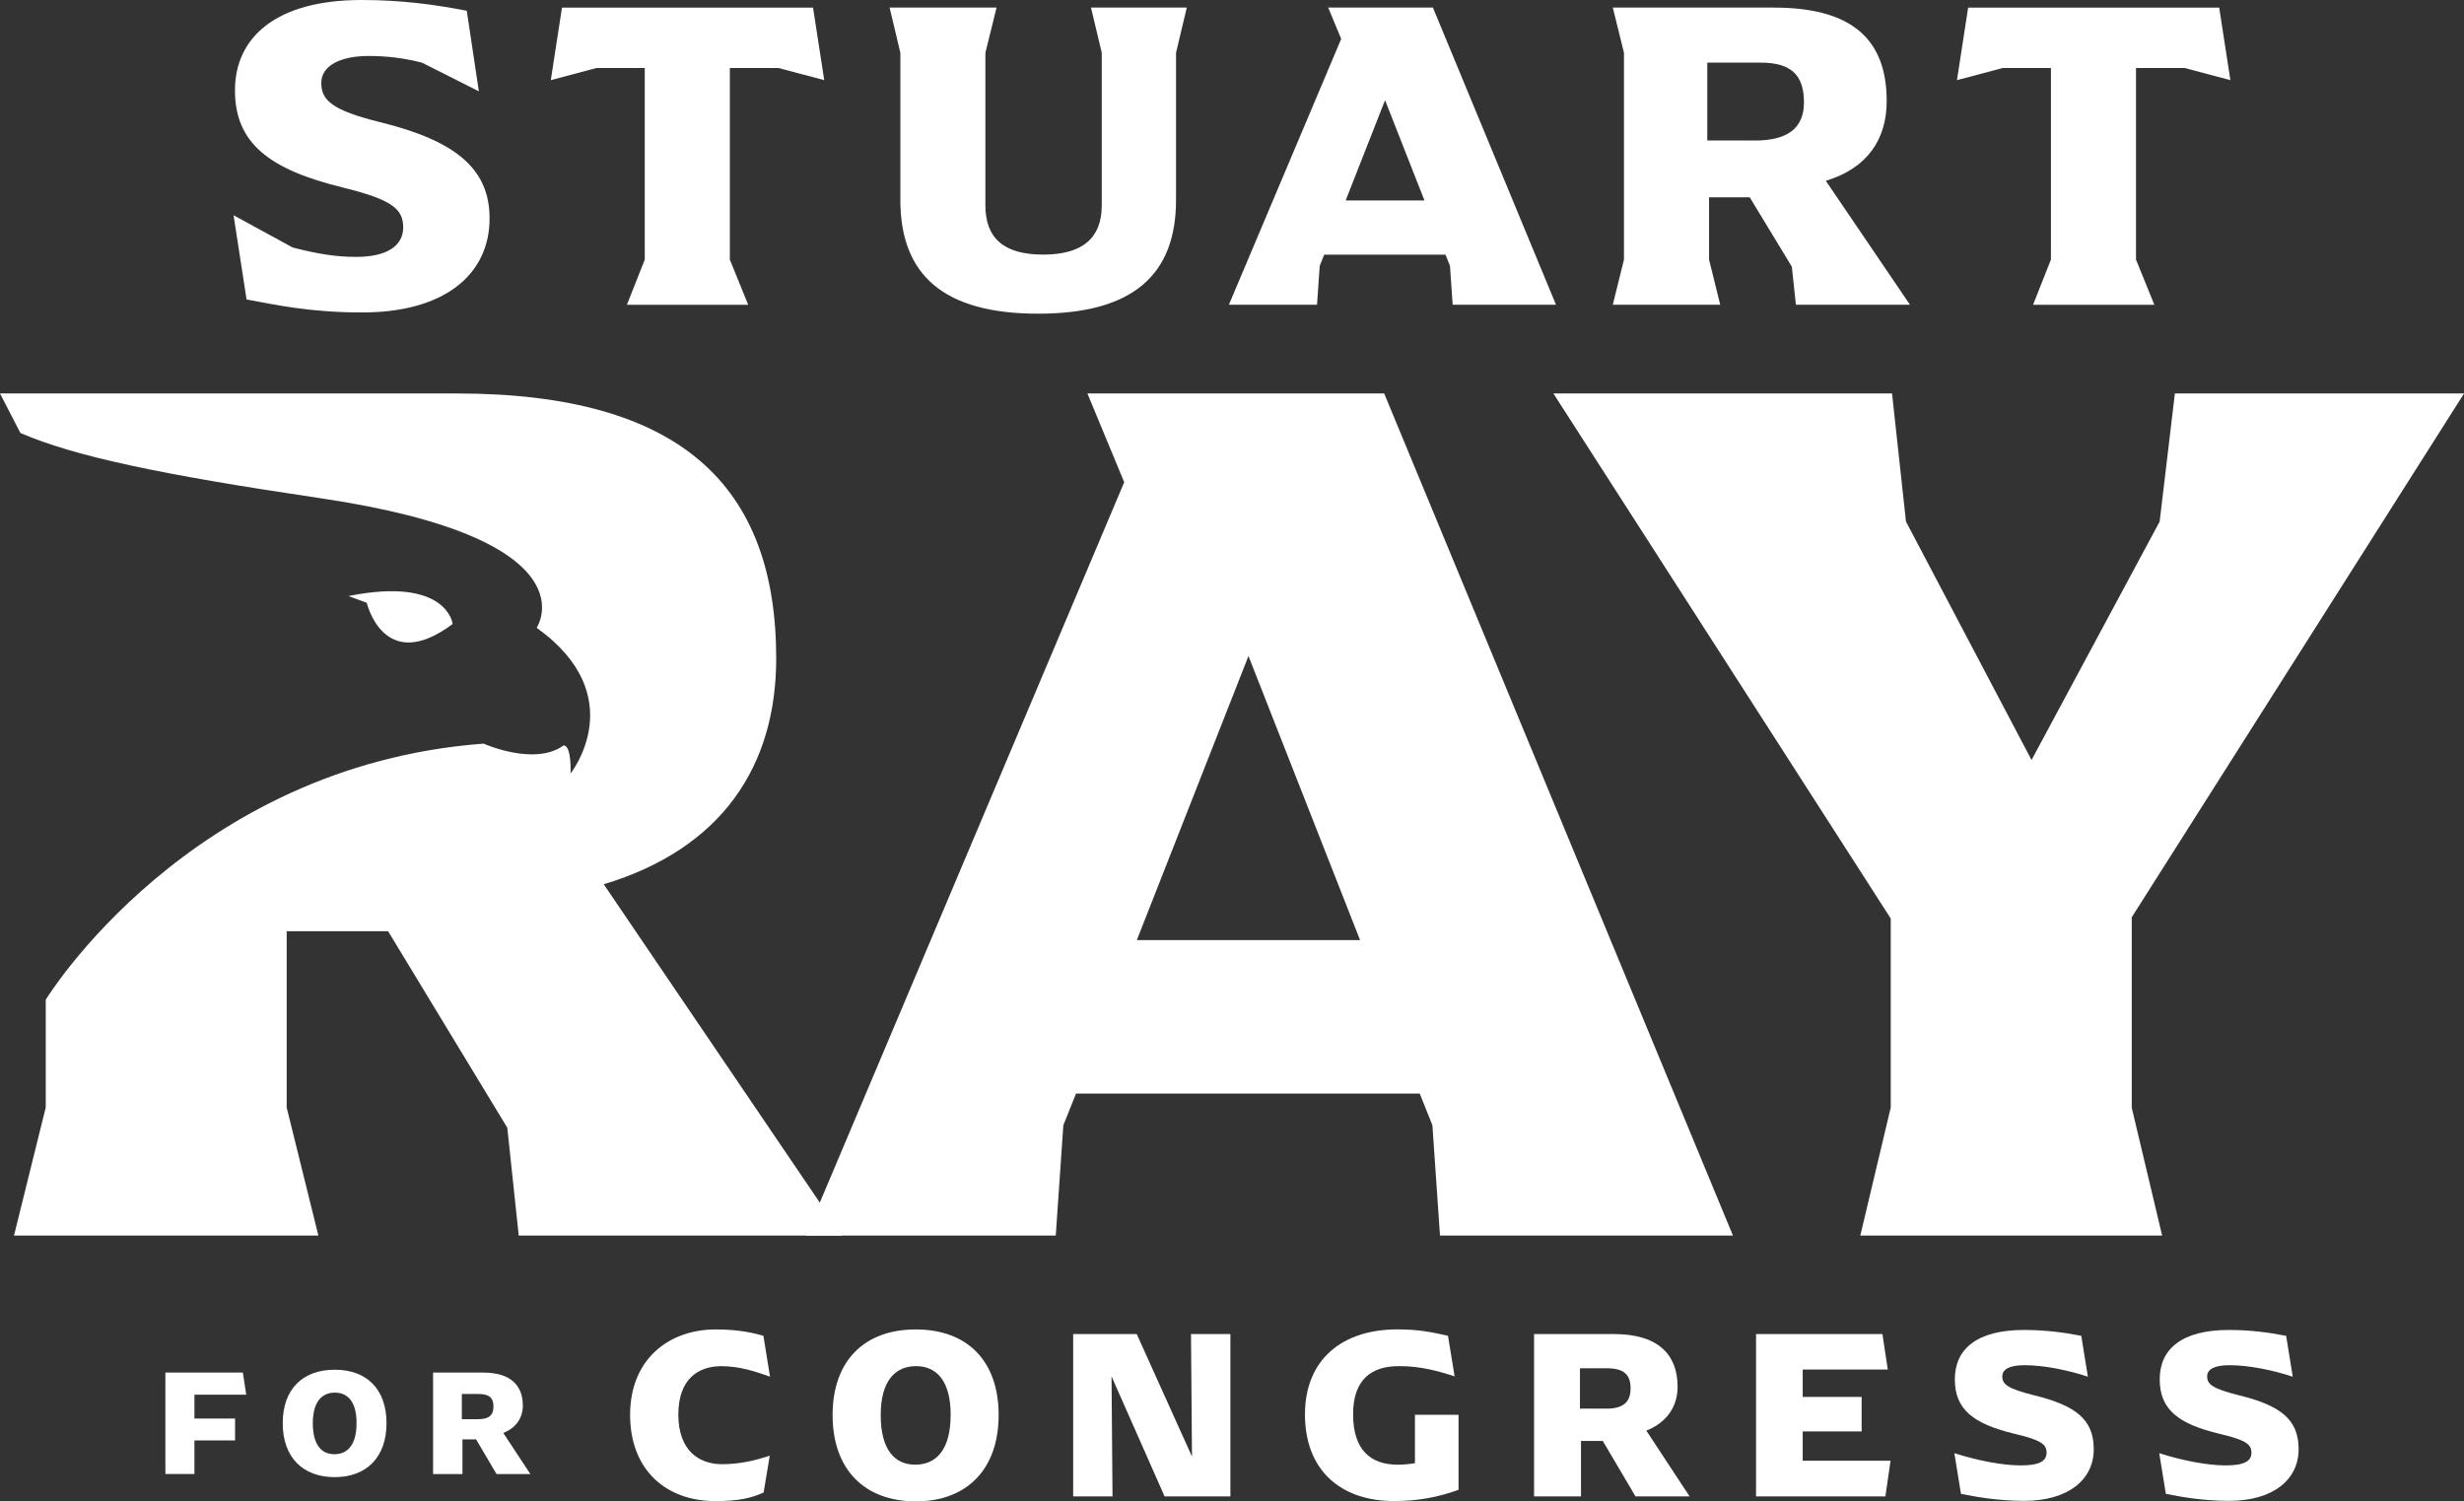 <?xml version="1.0" encoding="UTF-8"?><svg xmlns="http://www.w3.org/2000/svg" viewBox="0 0 474.1 288.89"><rect x="0" y="0" width="474.1" height="288.89" fill="#333333" stroke="none"/><defs><style>.d,.e{fill:#fff;}.e{fill-rule:evenodd;}</style></defs><g id="a"/><g id="b"><g id="c"><g><g><path class="d" d="M47.44,57.61l-2.5-16.19,11.37,6.2c4.99,1.29,8.44,1.81,12.23,1.81,5.94,0,9.04-2.15,9.04-5.68s-2.15-5.34-11.62-7.67c-14.12-3.44-20.75-8.53-20.75-18.68S53.03,0,69.57,0c7.58,0,14.04,.86,20.24,2.07l2.33,15.5-10.94-5.51c-3.36-.86-6.63-1.29-10.25-1.29-5.51,0-9.13,1.9-9.13,5.17s1.89,5.25,11.37,7.58c14.64,3.62,21.01,9.04,21.01,18.51,0,10.85-8.78,18.17-24.72,18.09-9.99,0-16.88-1.55-22.04-2.5Z"/><path class="d" d="M140.43,13.09V49.95l3.53,8.7h-23.34l3.44-8.7V13.09h-9.3l-8.78,2.33,2.15-13.95h48.31l2.15,13.95-8.78-2.33h-9.39Z"/><path class="d" d="M173.24,38.49V10.16l-2.07-8.7h20.58l-2.15,8.7v29.36c0,6.29,3.53,9.47,11.11,9.47s11.28-3.19,11.28-9.47V10.16l-2.07-8.7h18.43l-2.07,8.7v28.33c0,14.38-8.27,21.87-26.52,21.87s-26.52-7.49-26.52-21.87Z"/><path class="d" d="M299.4,58.64h-19.89l-.52-7.49-.86-2.15h-23.34l-.86,2.15-.52,7.49h-16.96l21.61-51.15-2.5-6.03h20.15l23.68,57.18Zm-25.32-20.07l-7.58-19.29-7.58,19.29h15.16Z"/><path class="d" d="M367.51,58.64h-21.96l-.78-7.32-8.1-13.35h-7.83v11.97l2.15,8.7h-20.67l2.15-8.7V10.16l-2.15-8.7h31c15.24,0,21.7,6.29,21.7,18,0,7.32-3.7,12.91-11.71,15.33l16.19,23.85Zm-29.88-31.6c6.03,0,9.47-2.15,9.47-7.32s-2.33-7.67-8.35-7.67h-10.25v14.98h9.13Z"/><path class="d" d="M410.99,13.09V49.95l3.53,8.7h-23.34l3.44-8.7V13.09h-9.3l-8.78,2.33,2.15-13.95h48.31l2.15,13.95-8.78-2.33h-9.39Z"/></g><g><path class="d" d="M116.16,170.15c22.69-6.83,33.19-22.69,33.19-43.44,0-33.19-18.3-51-61.5-51H0l3.92,7.6c10.34,4.48,26.91,8,57.63,12.54,53.14,7.87,41.71,24.95,41.71,24.95,18.39,13.17,6.52,28.04,6.52,28.04,0,0,.26-5.32-1.33-5.41-5.6,4.07-15.39-.34-15.39-.34-56.77,4.23-84.25,49.25-84.26,49.27v20.74l-6.11,24.65H61.26l-6.1-24.65v-33.92h19.51l22.94,37.82,2.2,20.74h62.23l-45.88-67.6Z"/><path class="d" d="M333.44,237.75h-56.37l-1.46-21.23-2.44-6.1h-66.13l-2.44,6.1-1.46,21.23h-48.08l61.25-144.96-7.08-17.08h57.1l67.11,162.04Zm-71.75-56.86l-21.47-54.66-21.48,54.66h42.95Z"/><path class="d" d="M410.16,213.1l5.86,24.65h-58.08l5.86-24.65v-36.36l-64.91-101.03h65.16l2.68,24.65,24.16,45.88,24.65-45.88,2.93-24.65h55.64l-63.94,100.79v36.61Z"/><path class="e" d="M70.57,115.99s3.26,14.02,16.53,4.07c0,0-1.03-9.19-20.06-5.37l3.53,1.3Z"/></g><g><path class="d" d="M37.41,272.96h7.82v4.2h-7.82v6.47h-5.59v-19.53h14.91l.65,4.26h-9.97v4.59Z"/><path class="d" d="M54.4,273.85c0-6.5,3.79-10.29,10-10.29s9.97,3.79,9.97,10.29-3.8,10.38-9.97,10.38-10-3.85-10-10.38Zm14.21,0c0-4.18-1.74-5.88-4.18-5.88s-4.24,1.7-4.24,5.88,1.68,5.97,4.15,5.97,4.26-1.71,4.26-5.97Z"/><path class="d" d="M95.54,283.64l-3.94-6.68h-2.62v6.68h-5.65v-19.53h9.62c5.21,0,7.65,2.38,7.65,6.35,0,2.29-1.23,4.27-3.76,5.27l5.21,7.91h-6.5Zm-3.53-10.56c2.06,0,2.94-.76,2.94-2.44s-.82-2.41-2.88-2.41h-3.21v4.85h3.15Z"/><path class="d" d="M137.71,255.81c4.19,0,6.92,.57,9.18,1.23l1.27,7.86c-3.01-1.08-5.98-2.02-9.36-2.02-4.38,0-8.28,2.4-8.28,9.31s3.95,9.55,8.42,9.55c3.34,0,6.4-.71,9.17-1.65l-1.18,7.1c-2.35,1.08-4.89,1.65-9.27,1.65-9.5,0-16.42-5.97-16.42-16.61s7.39-16.42,16.47-16.42Z"/><path class="d" d="M160.2,272.28c0-10.4,6.07-16.47,16-16.47s15.95,6.07,15.95,16.47-6.07,16.61-15.95,16.61-16-6.16-16-16.61Zm22.72,0c0-6.68-2.78-9.41-6.68-9.41s-6.78,2.73-6.78,9.41,2.68,9.55,6.63,9.55,6.82-2.73,6.82-9.55Z"/><path class="d" d="M236.74,256.7v31.24h-12.66l-10.21-23.1,.19,23.1h-7.57v-31.24h12.23l10.63,23.57-.19-23.57h7.57Z"/><path class="d" d="M280.64,272.23v14.44c-3.76,1.36-7.62,2.16-12.42,2.16-10.35,0-17.13-6.02-17.13-16.65s7.2-16.38,17.78-16.38c4.09,0,6.54,.52,9.74,1.23l1.27,7.81c-3.34-1.08-6.54-1.97-10.73-1.97-5.08,0-8.8,2.4-8.8,9.27s3.39,9.69,8.56,9.69c1.13,0,2.16-.09,3.34-.28v-9.32h8.38Z"/><path class="d" d="M314.69,287.94l-6.3-10.68h-4.19v10.68h-9.03v-31.24h15.39c8.33,0,12.23,3.81,12.23,10.16,0,3.67-1.98,6.82-6.02,8.42l8.33,12.66h-10.4Zm-5.65-16.89c3.29,0,4.7-1.23,4.7-3.91s-1.32-3.86-4.61-3.86h-5.13v7.77h5.03Z"/><path class="d" d="M363.76,281.07l-.99,6.87h-24.89v-31.24h24.32l1.03,6.82h-16.37v5.27h11.34v6.64h-11.34v5.64h16.89Z"/><path class="d" d="M377.31,287.43l-1.27-7.81c4.61,1.46,9.27,2.35,12.8,2.35s4.94-.8,4.94-2.45-1.13-2.45-6.31-3.67c-7.72-1.88-11.34-4.61-11.34-10.44s4.24-9.5,13.32-9.5c4.09,0,7.62,.47,11.01,1.13l1.27,7.86c-3.72-1.22-8.33-2.21-12.19-2.21-2.63,0-4.28,.66-4.28,2.16s.99,2.35,6.12,3.63c8.05,1.98,11.48,4.66,11.48,10.39s-4.75,9.93-13.46,9.93c-5.46-.05-9.22-.8-12.09-1.36Z"/><path class="d" d="M416.73,287.43l-1.27-7.81c4.61,1.46,9.27,2.35,12.8,2.35s4.94-.8,4.94-2.45-1.13-2.45-6.31-3.67c-7.72-1.88-11.34-4.61-11.34-10.44s4.24-9.5,13.32-9.5c4.09,0,7.62,.47,11.01,1.13l1.27,7.86c-3.72-1.22-8.33-2.21-12.19-2.21-2.63,0-4.28,.66-4.28,2.16s.99,2.35,6.12,3.63c8.05,1.98,11.48,4.66,11.48,10.39s-4.75,9.93-13.46,9.93c-5.46-.05-9.22-.8-12.09-1.36Z"/></g></g></g></g></svg>